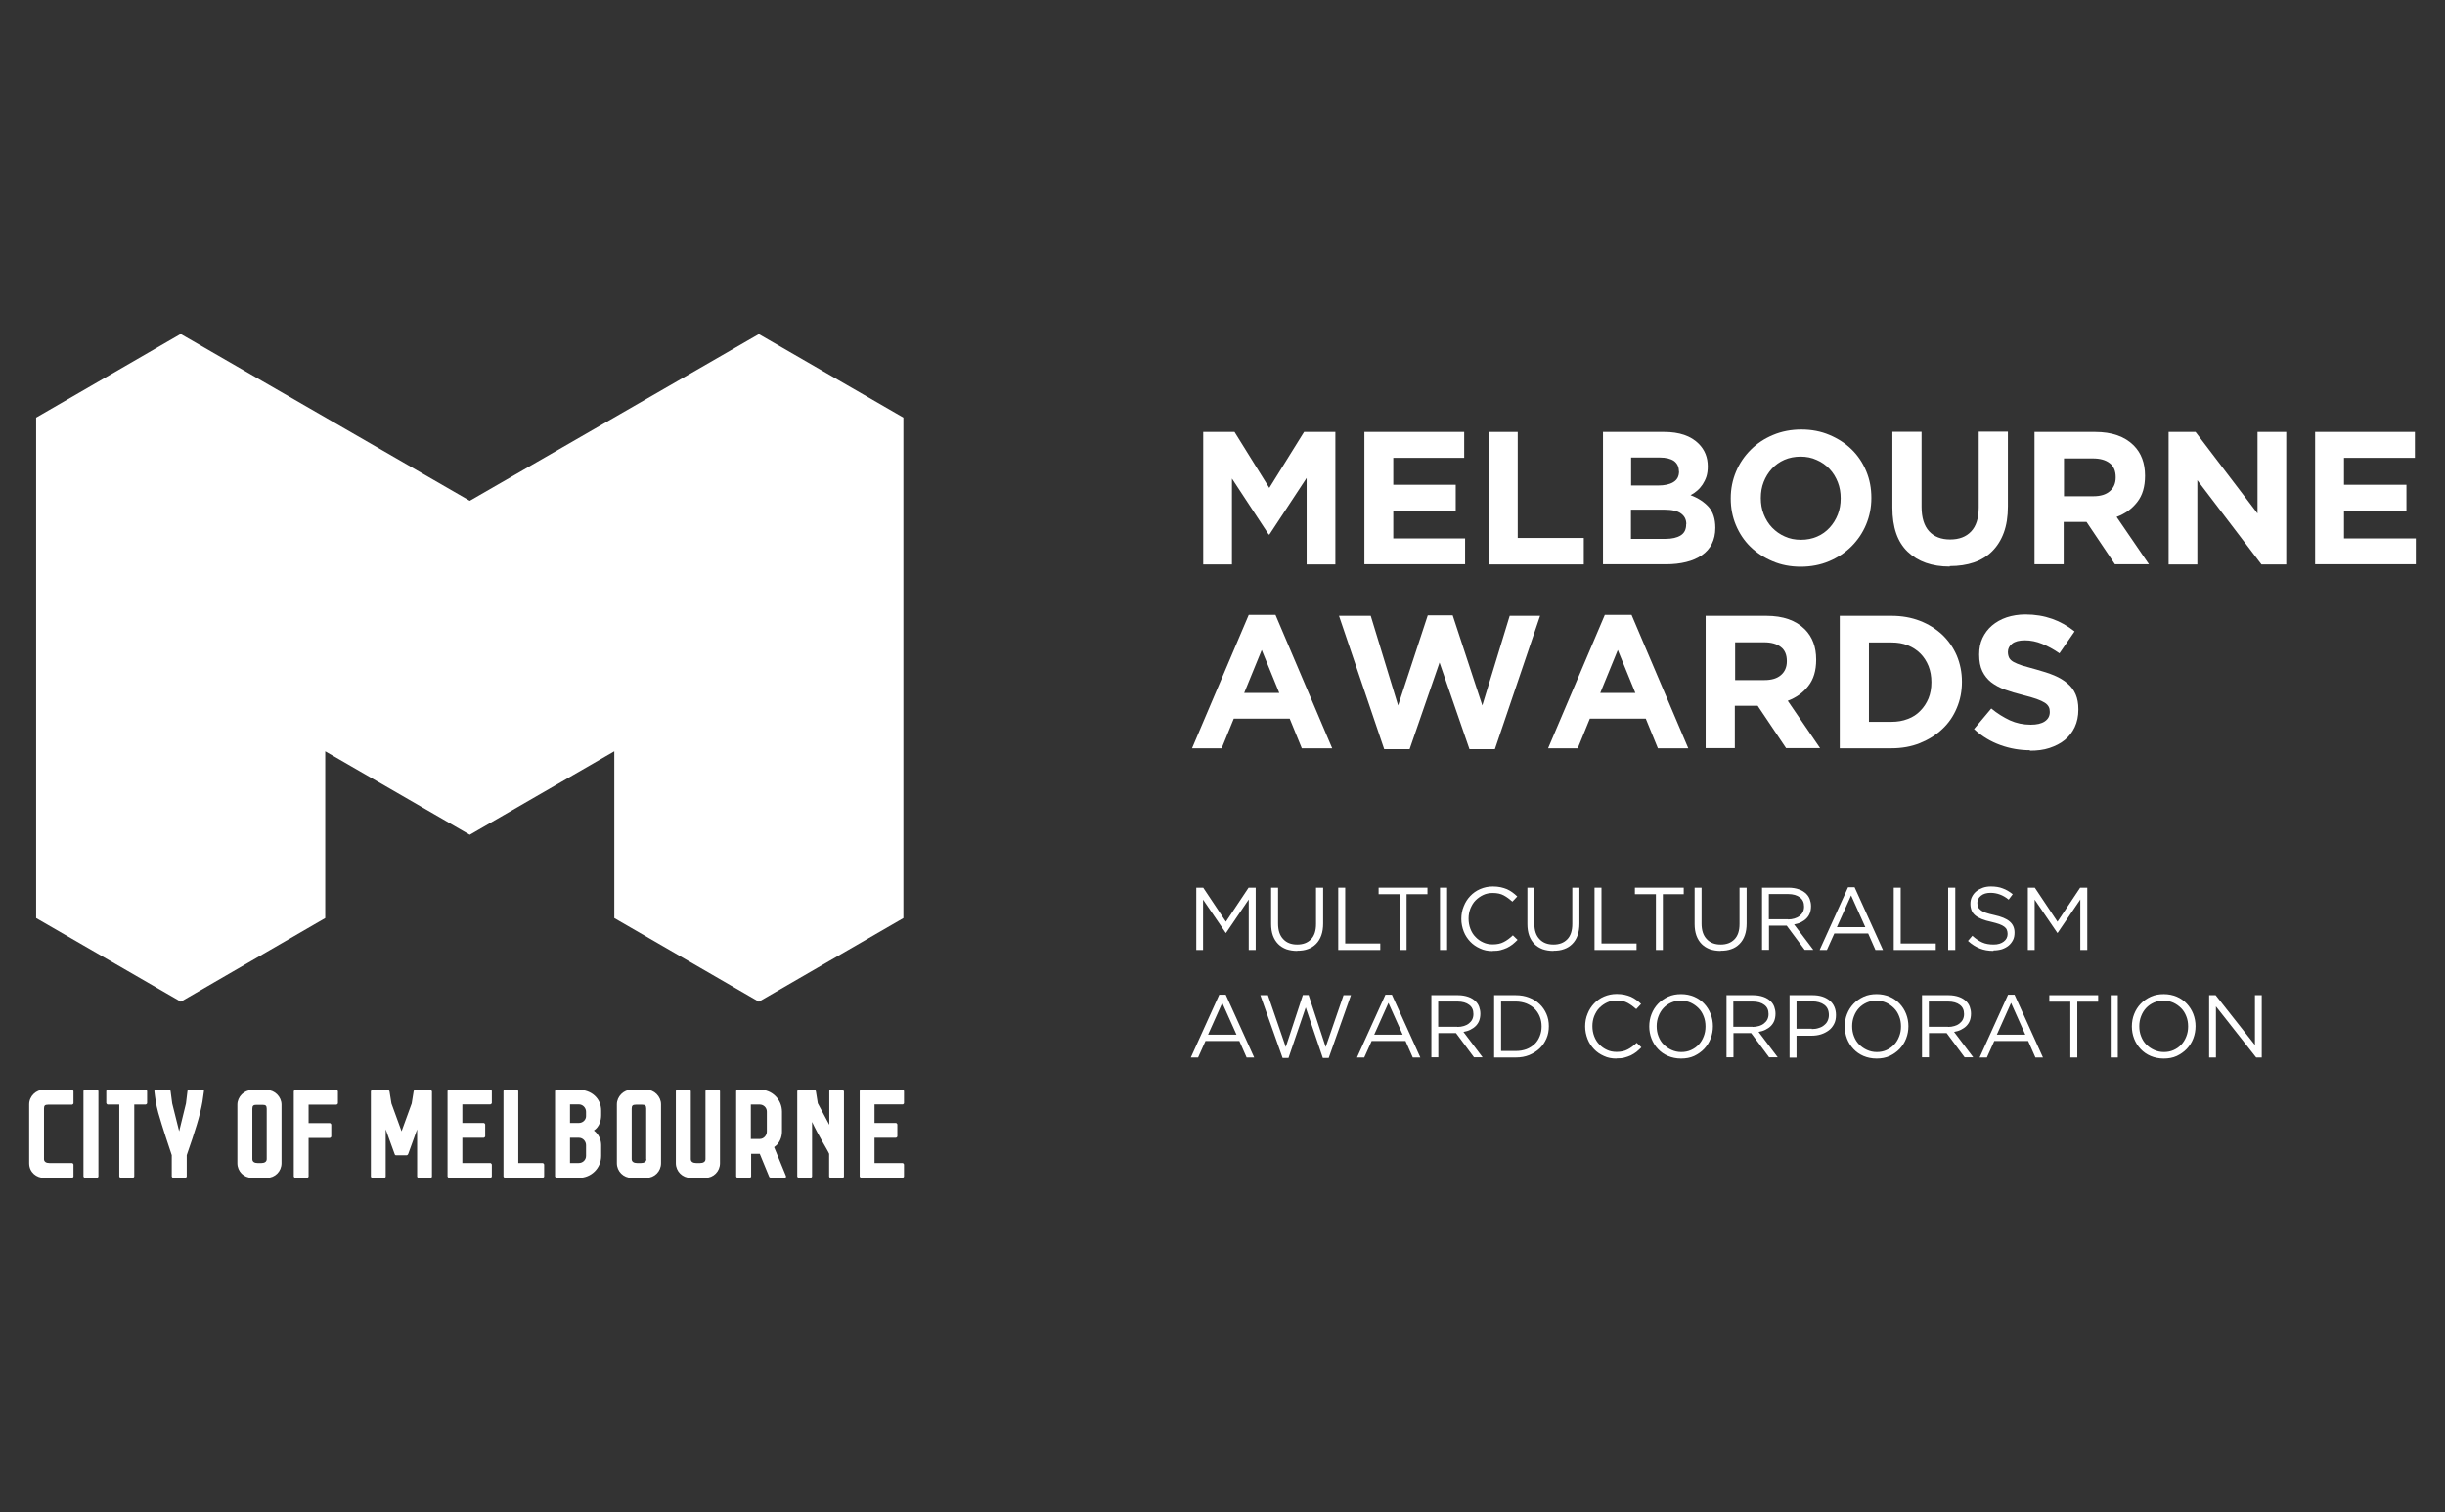 <svg xmlns="http://www.w3.org/2000/svg" id="Layer_1" data-name="Layer 1" viewBox="0 0 161.71 100"><rect x="0" y="0" width="161.71" height="100" fill="#333333" stroke="none"/><defs><style>      .cls-1 {        fill: #fff;      }    </style></defs><g id="_3000_Award" data-name="3000 Award"><polygon class="cls-1" points="50.19 22.1 31.07 33.12 11.95 22.09 2.39 27.62 2.39 27.62 2.39 27.62 2.39 60.72 11.96 66.25 21.51 60.72 21.51 49.69 31.07 55.21 31.07 55.21 40.63 49.69 40.63 60.72 50.19 66.25 59.75 60.72 59.75 27.62 50.19 22.1"></polygon><path class="cls-1" d="m22.26,72.09h-2.74s-.09.04-.09.09v5.63s.04.09.09.09h.8s.09-.04.09-.09v-2.55h1.41s.09-.04.09-.09v-.8s-.04-.09-.09-.09h-1.41v-1.22h1.85s.09-.05.09-.09v-.8s-.05-.09-.09-.09Zm6.23,0h-1.04s-.09.03-.09.08l-.13.81-.67,1.84-.67-1.84-.13-.81s-.05-.08-.09-.08h-1.05s-.09.04-.09.09v5.64s.05.09.09.09h.8s.09-.04.09-.09v-3.13c.26.74.54,1.48.59,1.63.01.06.06.09.09.09h.72s.07-.03.09-.09c.05-.15.33-.89.59-1.63v3.13s.04.09.09.09h.8s.09-.04.09-.09v-5.64s-.05-.09-.09-.09Zm-10.84,0h-.98c-.52,0-.97.45-.97.97v3.87c0,.54.43.97.97.97h.98c.54,0,.97-.43.97-.97v-3.87c0-.52-.45-.97-.97-.97Zm-.01,4.57c0,.19-.17.26-.34.26h-.27c-.18,0-.34-.07-.34-.26v-3.33c0-.2.07-.26.27-.26h.41c.2,0,.27.06.27.26v3.33Zm-4.26-4.59h-.89s-.09.04-.09.08l-.1.83-.45,1.84-.46-1.84-.11-.83s-.04-.08-.09-.08h-.89c-.05,0-.09.05-.09.1.06.48.1.85.26,1.43.25.89.81,2.57.89,2.8v1.41s.04.09.09.09h.81s.09-.04.09-.09v-1.41c.08-.23.66-1.87.88-2.79.16-.66.18-.85.26-1.45,0-.05-.03-.1-.08-.1Zm-6.96,0h-.81s-.09.05-.09.09v4.76h0v.89s.04.09.09.09h.81s.09-.04.09-.09v-5.65s-.04-.09-.09-.09Zm-1.65,0h-1.87c-.51,0-.97.43-.97.97v3.89c0,.62.51.97.97.97h1.87s.09-.04.09-.09v-.8s-.04-.09-.09-.09h-1.51c-.21,0-.35-.09-.35-.26v-3.34c0-.19.05-.26.27-.26h1.59s.09-.04.09-.09v-.8s-.04-.09-.09-.09Zm4.87,0h-2.52s-.09.04-.09.09v.8s.04.09.09.09h.77v4.76s.04.09.09.09h.81s.09-.04.09-.09v-4.76h.76s.09-.04.09-.09v-.8s-.04-.09-.09-.09Zm28.65,0h-1.49s-.09.04-.09.09v5.65s.05.09.09.09h1.49c.81,0,1.47-.64,1.47-1.45v-.71c0-.34-.14-.71-.48-.97.37-.25.48-.67.48-1.02v-.3c0-.81-.66-1.37-1.47-1.37Zm.47,4.38c0,.26-.21.47-.48.47h-.58v-1.67h.59c.26,0,.47.23.47.49v.7Zm0-2.63c0,.25-.22.45-.48.45h-.58v-1.23h.58c.27,0,.48.23.48.49v.28Zm-6.32-1.75h-2.75s-.09.04-.09.09v5.65s.04.09.09.09h2.75s.09-.04.09-.09v-.8s-.05-.09-.09-.09h-1.86v-1.67h1.42s.09-.04.09-.09v-.8s-.04-.09-.09-.09h-1.42v-1.23h1.86s.09-.04.09-.09v-.8s-.05-.09-.09-.09Zm23.3.01h-.81s-.05.02-.07.04h0s0,0,0,0c0,0-.01.01-.01.02h0v2.25l-.76-1.42-.13-.81s-.05-.08-.09-.08h-1.05s-.09.04-.09.09v5.64s.04.09.09.09h.8s.09-.04.09-.09v-3.61c.4.87,1.05,1.9,1.13,2.11v1.51s.04.09.09.09h.8s.09-.04.09-.09v-5.64s-.04-.09-.09-.09Zm3.96.97s.09-.04.09-.09v-.8s-.04-.09-.09-.09h-2.75s-.09.04-.09.09v5.65s.05.09.09.09h2.75s.09-.04.09-.09v-.8s-.04-.09-.09-.09h-1.86v-1.67h1.42s.09-.04.09-.09v-.8s-.04-.09-.09-.09h-1.42v-1.23h1.86Zm-12.14-.98h-.81s-.09.04-.09.09v4.5c0,.19-.17.26-.35.26h-.27c-.18,0-.35-.07-.35-.26v-4.5s-.05-.09-.09-.09h-.81s-.09.04-.09.09v4.77c0,.54.44.97.97.97h.98c.54,0,.97-.43.97-.97v-4.77s-.04-.09-.09-.09Zm-11.66,4.85h-1.62v-4.76s-.04-.09-.09-.09h-.8s-.09.04-.09.09v5.65s.04.09.09.09h2.51s.09-.04.09-.09v-.8s-.05-.09-.09-.09Zm6.85-4.85h-.98c-.52,0-.97.45-.97.97v3.89c0,.54.44.97.97.97h.98c.54,0,.97-.43.97-.97v-3.89c0-.52-.45-.97-.97-.97Zm0,4.59c0,.19-.17.26-.35.26h-.27c-.18,0-.35-.07-.35-.26v-3.34c0-.2.07-.26.28-.26h.41c.2,0,.27.06.27.26v3.34Zm8.44-.78l.07-.06c.29-.2.46-.6.46-.97v-1.32c0-.81-.65-1.46-1.46-1.46h-1.48s-.09.04-.09.09v5.65s.04.09.09.09h.81s.09-.04.09-.09v-1.5h.57l.63,1.53s.06.05.09.05h.93c.07,0,.11-.05.08-.12l-.78-1.9Zm-.47-1.04c0,.26-.21.49-.47.49h-.59v-2.28h.58c.26,0,.48.2.48.47v1.32Z"></path><g><path class="cls-1" d="m79.58,28.57h2.07l2.3,3.7,2.3-3.7h2.07v8.76h-1.9v-5.72l-2.46,3.74h-.05l-2.43-3.7v5.68h-1.9v-8.76Z"></path><path class="cls-1" d="m90.25,28.57h6.59v1.71h-4.69v1.78h4.13v1.71h-4.13v1.84h4.75v1.71h-6.66v-8.76Z"></path><path class="cls-1" d="m98.45,28.57h1.93v7.01h4.37v1.75h-6.29v-8.76Z"></path><path class="cls-1" d="m106,28.57h4.06c1.01,0,1.77.26,2.29.78.4.4.6.9.6,1.49v.02c0,.25-.03.47-.09.66-.06.19-.15.36-.25.52-.1.15-.22.29-.36.41-.14.12-.28.22-.44.3.51.19.9.45,1.2.78.29.33.44.79.44,1.37v.02c0,.4-.08.75-.23,1.05s-.37.55-.66.75c-.29.2-.63.35-1.04.45-.4.1-.85.15-1.34.15h-4.16v-8.76Zm5.04,2.59c0-.29-.11-.51-.32-.67-.22-.15-.53-.23-.94-.23h-1.9v1.85h1.78c.43,0,.76-.07,1.01-.22.25-.15.38-.38.38-.71v-.02Zm.49,3.5c0-.29-.11-.52-.34-.69-.22-.17-.59-.26-1.09-.26h-2.23v1.93h2.29c.42,0,.76-.08,1-.23.24-.15.36-.39.36-.72v-.02Z"></path><path class="cls-1" d="m119.1,37.48c-.68,0-1.3-.12-1.86-.36-.57-.24-1.06-.56-1.47-.96s-.73-.88-.96-1.43c-.23-.55-.34-1.13-.34-1.76v-.02c0-.63.12-1.21.35-1.76.23-.55.56-1.03.97-1.44.41-.41.9-.74,1.48-.98.57-.24,1.2-.36,1.87-.36s1.3.12,1.86.36c.57.24,1.06.56,1.47.96.41.4.73.88.96,1.43.23.55.34,1.13.34,1.76v.02c0,.63-.12,1.21-.35,1.76-.23.55-.56,1.03-.97,1.44-.41.41-.91.74-1.48.98-.57.24-1.2.36-1.87.36Zm.02-1.78c.38,0,.74-.07,1.06-.21.33-.14.6-.34.83-.59.23-.25.41-.54.54-.87.13-.33.19-.68.19-1.06v-.02c0-.38-.06-.73-.19-1.06-.13-.33-.31-.63-.55-.88-.24-.25-.52-.45-.85-.59-.32-.15-.68-.22-1.06-.22s-.75.07-1.07.21c-.32.14-.6.34-.83.59-.23.25-.41.54-.54.87s-.19.68-.19,1.06v.02c0,.38.06.73.19,1.06.13.33.31.63.55.88s.52.45.84.59c.32.15.68.22,1.07.22Z"></path><path class="cls-1" d="m128.95,37.47c-1.18,0-2.1-.33-2.78-.98-.68-.65-1.01-1.62-1.01-2.92v-5.01h1.93v4.96c0,.72.17,1.26.5,1.62.33.36.8.54,1.39.54s1.05-.17,1.39-.53c.33-.35.5-.88.5-1.58v-5.02h1.93v4.94c0,.67-.09,1.25-.27,1.74-.18.49-.44.9-.77,1.23-.33.33-.74.58-1.21.74-.47.16-1,.24-1.59.24Z"></path><path class="cls-1" d="m134.57,28.57h4c1.11,0,1.96.3,2.55.89.5.5.75,1.17.75,2v.02c0,.71-.17,1.29-.52,1.73-.35.45-.8.77-1.36.98l2.14,3.13h-2.25l-1.88-2.8h-1.51v2.8h-1.93v-8.76Zm3.88,4.25c.48,0,.84-.11,1.1-.34.25-.22.38-.52.38-.9v-.02c0-.41-.13-.73-.4-.93-.27-.21-.64-.31-1.11-.31h-1.91v2.5h1.95Z"></path><path class="cls-1" d="m143.43,28.57h1.78l4.1,5.39v-5.39h1.9v8.76h-1.64l-4.24-5.57v5.57h-1.9v-8.76Z"></path><path class="cls-1" d="m153.13,28.57h6.59v1.71h-4.69v1.78h4.13v1.71h-4.13v1.84h4.75v1.71h-6.66v-8.76Z"></path><path class="cls-1" d="m82.58,40.67h1.78l3.75,8.82h-2.01l-.8-1.96h-3.7l-.8,1.96h-1.96l3.75-8.82Zm2.03,5.16l-1.16-2.84-1.16,2.84h2.33Z"></path><path class="cls-1" d="m88.6,40.73h2.06l1.81,5.93,1.96-5.96h1.65l1.96,5.96,1.81-5.93h2.01l-2.99,8.82h-1.68l-1.98-5.73-1.98,5.73h-1.68l-2.99-8.82Z"></path><path class="cls-1" d="m106.13,40.67h1.78l3.75,8.82h-2.01l-.8-1.96h-3.7l-.8,1.96h-1.96l3.75-8.82Zm2.03,5.16l-1.16-2.84-1.16,2.84h2.33Z"></path><path class="cls-1" d="m112.82,40.73h4c1.11,0,1.96.3,2.55.89.5.5.75,1.17.75,2v.02c0,.71-.17,1.29-.52,1.73-.35.45-.8.77-1.36.98l2.14,3.13h-2.25l-1.88-2.8h-1.51v2.8h-1.93v-8.76Zm3.88,4.25c.48,0,.84-.11,1.1-.34.25-.22.38-.52.38-.9v-.02c0-.41-.13-.73-.4-.93-.27-.21-.64-.31-1.11-.31h-1.91v2.5h1.95Z"></path><path class="cls-1" d="m121.68,40.73h3.42c.68,0,1.31.11,1.88.33.57.22,1.06.53,1.48.92.41.39.73.85.96,1.38.22.53.34,1.1.34,1.72v.02c0,.62-.11,1.19-.34,1.73-.22.53-.54,1-.96,1.39-.41.39-.91.7-1.48.93s-1.2.34-1.88.34h-3.42v-8.76Zm1.93,1.75v5.26h1.49c.39,0,.75-.06,1.08-.19.33-.12.6-.3.83-.54.23-.23.41-.51.54-.82.13-.32.19-.67.19-1.06v-.02c0-.38-.06-.73-.19-1.06-.13-.32-.31-.6-.54-.83-.23-.23-.51-.41-.83-.54-.32-.13-.68-.19-1.08-.19h-1.49Z"></path><path class="cls-1" d="m134.27,49.62c-.67,0-1.32-.11-1.96-.34-.64-.23-1.23-.58-1.75-1.06l1.14-1.36c.4.33.81.58,1.23.78.42.19.88.29,1.38.29.4,0,.71-.07.93-.22.22-.15.33-.35.33-.61v-.02c0-.13-.02-.24-.07-.33s-.13-.19-.26-.27c-.13-.08-.31-.17-.54-.25-.23-.08-.53-.17-.9-.26-.44-.11-.84-.23-1.2-.36-.36-.13-.66-.3-.91-.49-.25-.2-.44-.44-.58-.73-.14-.29-.21-.65-.21-1.09v-.02c0-.4.07-.76.22-1.08.15-.32.36-.6.63-.83.27-.23.59-.41.97-.54.37-.12.79-.19,1.24-.19.64,0,1.23.1,1.77.29.54.19,1.03.47,1.48.83l-1,1.45c-.39-.27-.78-.48-1.15-.63-.37-.15-.75-.23-1.13-.23s-.66.07-.85.22c-.19.15-.28.33-.28.54v.02c0,.14.03.26.08.37.05.1.15.2.29.28.14.08.34.16.58.24.25.07.56.16.93.26.44.12.84.25,1.18.39.35.15.64.32.88.53.24.2.42.44.54.72.12.28.18.61.18.99v.02c0,.43-.08.82-.24,1.16-.16.34-.38.62-.66.85-.28.23-.62.4-1.01.53s-.82.18-1.3.18Z"></path><path class="cls-1" d="m79.11,58.71h.47l1.5,2.25,1.5-2.25h.47v4.12h-.46v-3.34l-1.5,2.21h-.02l-1.5-2.2v3.33h-.45v-4.12Z"></path><path class="cls-1" d="m85.78,62.89c-.25,0-.49-.04-.7-.11-.21-.08-.39-.19-.54-.34-.15-.15-.27-.34-.35-.56-.08-.22-.12-.48-.12-.77v-2.4h.46v2.37c0,.45.11.79.34,1.03.22.24.53.36.92.36s.68-.11.91-.34.34-.57.34-1.02v-2.4h.47v2.36c0,.3-.04.57-.12.79-.08.23-.2.42-.35.57-.15.15-.33.27-.54.34-.21.08-.44.11-.7.11Z"></path><path class="cls-1" d="m88.51,58.71h.46v3.69h2.32v.43h-2.78v-4.12Z"></path><path class="cls-1" d="m92.56,59.14h-1.38v-.43h3.23v.43h-1.38v3.69h-.46v-3.69Z"></path><path class="cls-1" d="m95.24,58.71h.47v4.12h-.47v-4.12Z"></path><path class="cls-1" d="m98.71,62.9c-.3,0-.57-.05-.82-.17-.25-.11-.47-.26-.65-.45-.18-.19-.33-.41-.43-.67-.1-.26-.16-.54-.16-.83h0c0-.3.05-.58.16-.84.1-.26.25-.49.43-.68.18-.19.4-.35.66-.46s.53-.17.84-.17c.19,0,.36.02.51.05.15.03.29.08.42.13.13.06.25.13.36.21s.22.17.32.27l-.32.34c-.18-.16-.37-.3-.57-.41-.2-.11-.44-.16-.73-.16-.23,0-.44.04-.63.13-.19.09-.36.21-.51.36s-.25.33-.34.54c-.08.21-.12.43-.12.66h0c0,.25.04.47.12.68.08.21.19.39.34.54.14.15.31.27.51.36.19.09.4.13.63.13.28,0,.53-.05.73-.16.2-.1.4-.25.6-.44l.31.3c-.11.11-.22.21-.33.3s-.24.16-.37.23c-.13.06-.28.11-.43.15-.15.04-.32.05-.51.05Z"></path><path class="cls-1" d="m102.73,62.89c-.25,0-.49-.04-.7-.11-.21-.08-.39-.19-.54-.34-.15-.15-.27-.34-.35-.56-.08-.22-.12-.48-.12-.77v-2.4h.46v2.37c0,.45.11.79.34,1.03.22.24.53.36.92.36s.68-.11.91-.34.34-.57.34-1.02v-2.4h.47v2.36c0,.3-.04.57-.12.79-.08.23-.2.42-.35.57-.15.15-.33.27-.54.34-.21.08-.44.11-.7.11Z"></path><path class="cls-1" d="m105.46,58.71h.46v3.69h2.32v.43h-2.78v-4.12Z"></path><path class="cls-1" d="m109.51,59.14h-1.38v-.43h3.23v.43h-1.38v3.69h-.46v-3.69Z"></path><path class="cls-1" d="m113.79,62.89c-.25,0-.49-.04-.7-.11-.21-.08-.39-.19-.54-.34-.15-.15-.27-.34-.35-.56-.08-.22-.12-.48-.12-.77v-2.4h.46v2.37c0,.45.11.79.34,1.03.22.24.53.36.92.36s.68-.11.91-.34.34-.57.34-1.02v-2.4h.47v2.36c0,.3-.04.57-.12.79-.08.23-.2.42-.35.57-.15.15-.33.27-.54.34-.21.08-.44.11-.7.11Z"></path><path class="cls-1" d="m116.53,58.71h1.77c.25,0,.48.04.68.11.2.07.36.17.49.3.1.1.18.22.23.36s.08.29.08.45h0c0,.18-.03.34-.08.47s-.13.25-.23.35-.22.18-.36.25-.29.11-.45.14l1.27,1.68h-.57l-1.19-1.6h-1.17v1.6h-.46v-4.12Zm1.73,2.1c.15,0,.29-.02.42-.06.13-.04.24-.09.34-.17.09-.07.17-.16.22-.26.05-.1.08-.22.08-.36h0c0-.27-.09-.47-.28-.61-.18-.14-.44-.22-.78-.22h-1.27v1.67h1.27Z"></path><path class="cls-1" d="m122.22,58.68h.44l1.88,4.15h-.5l-.48-1.09h-2.24l-.49,1.09h-.48l1.88-4.15Zm1.15,2.64l-.94-2.1-.94,2.1h1.88Z"></path><path class="cls-1" d="m125.25,58.71h.46v3.69h2.32v.43h-2.78v-4.12Z"></path><path class="cls-1" d="m128.85,58.71h.47v4.12h-.47v-4.12Z"></path><path class="cls-1" d="m131.84,62.89c-.33,0-.63-.05-.9-.16-.27-.11-.53-.27-.78-.5l.29-.34c.22.2.43.34.65.44.22.1.47.14.76.14s.5-.07.67-.2.25-.3.25-.5h0c0-.11-.02-.19-.05-.27-.03-.08-.09-.15-.17-.21-.08-.06-.19-.12-.33-.17-.14-.05-.32-.1-.53-.15-.24-.05-.44-.11-.62-.18-.17-.07-.32-.15-.43-.24-.11-.09-.2-.2-.25-.33s-.08-.27-.08-.44h0c0-.17.03-.32.1-.46.07-.14.16-.26.28-.36s.27-.18.43-.24.35-.09.54-.09c.3,0,.57.04.79.13.23.08.44.21.66.38l-.27.36c-.19-.16-.39-.27-.58-.34-.19-.07-.4-.11-.61-.11-.27,0-.48.06-.64.19-.16.13-.24.29-.24.47h0c0,.11.02.2.05.27.03.08.09.15.17.21.08.07.2.12.34.18.15.05.33.1.56.15.46.1.8.24,1.01.42.22.18.33.43.33.74h0c0,.19-.03.35-.1.49-.07.14-.17.27-.29.37s-.27.18-.44.24c-.17.05-.36.08-.56.08Z"></path><path class="cls-1" d="m134.11,58.71h.47l1.5,2.25,1.5-2.25h.47v4.12h-.46v-3.34l-1.5,2.21h-.02l-1.5-2.2v3.33h-.45v-4.12Z"></path><path class="cls-1" d="m80.63,65.79h.44l1.88,4.15h-.5l-.48-1.09h-2.24l-.49,1.09h-.48l1.88-4.15Zm1.15,2.64l-.94-2.1-.94,2.1h1.88Z"></path><path class="cls-1" d="m83.35,65.82h.51l1.18,3.43,1.13-3.44h.38l1.13,3.44,1.18-3.43h.49l-1.47,4.15h-.39l-1.13-3.34-1.14,3.34h-.39l-1.47-4.15Z"></path><path class="cls-1" d="m91.62,65.79h.44l1.88,4.15h-.5l-.48-1.09h-2.24l-.49,1.09h-.48l1.88-4.15Zm1.15,2.64l-.94-2.1-.94,2.1h1.88Z"></path><path class="cls-1" d="m94.66,65.82h1.77c.25,0,.48.04.68.11.2.07.36.17.49.3.1.1.18.22.23.36s.08.29.08.45h0c0,.18-.03.34-.08.47s-.13.25-.23.35-.22.18-.36.25-.29.11-.45.14l1.27,1.68h-.57l-1.19-1.6h-1.17v1.6h-.46v-4.12Zm1.73,2.1c.15,0,.29-.02.42-.06.13-.04.24-.09.34-.17.09-.07.17-.16.22-.26.05-.1.08-.22.08-.36h0c0-.27-.09-.47-.28-.61-.18-.14-.44-.22-.78-.22h-1.27v1.67h1.27Z"></path><path class="cls-1" d="m98.82,65.82h1.43c.32,0,.62.05.89.16.27.1.5.25.69.43.19.18.34.4.45.65.11.25.16.52.16.81h0c0,.3-.05.57-.16.82-.11.25-.26.47-.45.65-.19.18-.43.33-.69.44-.27.11-.56.16-.89.16h-1.43v-4.12Zm.46.43v3.26h.97c.26,0,.49-.04.71-.12.21-.08.39-.2.54-.34s.26-.32.34-.52c.08-.2.12-.41.12-.64h0c0-.24-.04-.45-.12-.65-.08-.2-.19-.37-.34-.52-.15-.15-.33-.26-.54-.35-.21-.08-.45-.13-.71-.13h-.97Z"></path><path class="cls-1" d="m106.9,70.01c-.3,0-.57-.05-.82-.17-.25-.11-.47-.26-.65-.45-.18-.19-.33-.41-.43-.67-.1-.26-.16-.54-.16-.83h0c0-.3.05-.58.16-.84.1-.26.25-.49.43-.68.18-.19.4-.35.66-.46s.53-.17.84-.17c.19,0,.36.02.51.05.15.03.29.08.42.13.13.06.25.13.36.21s.22.17.32.27l-.32.34c-.18-.16-.37-.3-.57-.41-.2-.11-.44-.16-.73-.16-.23,0-.44.04-.63.13-.19.09-.36.21-.51.36s-.25.33-.34.54c-.08.21-.12.43-.12.66h0c0,.25.04.47.12.68.08.21.19.39.34.54.14.15.31.27.51.36.19.09.4.13.63.13.28,0,.53-.05.73-.16.2-.1.4-.25.6-.44l.31.3c-.11.11-.22.21-.33.3s-.24.16-.37.23c-.13.06-.28.11-.43.15-.15.04-.32.05-.51.05Z"></path><path class="cls-1" d="m111.18,70.01c-.31,0-.6-.06-.86-.17s-.48-.27-.66-.46c-.18-.19-.33-.42-.43-.68s-.15-.53-.15-.81h0c0-.29.05-.57.15-.82.1-.26.25-.49.43-.68.18-.19.41-.35.67-.47s.55-.17.86-.17.6.06.86.17.48.27.66.46c.18.19.33.42.43.68s.15.53.15.81h0c0,.29-.05.56-.15.82s-.25.49-.43.68c-.18.19-.41.35-.66.47-.26.12-.55.17-.86.17Zm.01-.43c.24,0,.45-.04.65-.13.2-.09.37-.21.51-.36.14-.15.25-.33.33-.54.08-.2.12-.42.12-.66h0c0-.25-.04-.47-.12-.67-.08-.21-.19-.39-.34-.54s-.32-.27-.51-.36c-.2-.09-.42-.14-.65-.14s-.45.04-.65.13c-.2.09-.37.21-.51.36-.14.15-.25.33-.33.54s-.12.42-.12.66h0c0,.25.04.47.12.67.08.21.19.39.34.54.15.15.32.27.52.36.2.09.41.14.65.14Z"></path><path class="cls-1" d="m114.18,65.82h1.77c.25,0,.48.04.68.11.2.07.36.17.49.3.1.1.18.22.23.36s.08.29.08.45h0c0,.18-.03.34-.08.47s-.13.25-.23.35-.22.18-.36.25-.29.11-.45.14l1.27,1.68h-.57l-1.19-1.6h-1.17v1.6h-.46v-4.12Zm1.73,2.1c.15,0,.29-.02.42-.06.13-.04.24-.09.34-.17.09-.07.17-.16.22-.26.05-.1.08-.22.08-.36h0c0-.27-.09-.47-.28-.61-.18-.14-.44-.22-.78-.22h-1.27v1.67h1.27Z"></path><path class="cls-1" d="m118.35,65.82h1.54c.23,0,.44.03.63.09.19.06.35.15.49.26.13.11.24.25.31.41.07.16.11.34.11.55h0c0,.24-.04.43-.13.6s-.2.31-.35.42-.32.2-.51.26-.4.09-.62.09h-1v1.45h-.46v-4.12Zm1.48,2.24c.17,0,.32-.02.46-.07.14-.04.26-.1.36-.19.1-.08.18-.17.23-.29.05-.11.08-.23.08-.37h0c0-.31-.1-.53-.3-.68-.2-.15-.47-.23-.8-.23h-1.04v1.81h1.02Z"></path><path class="cls-1" d="m124.11,70.01c-.31,0-.6-.06-.86-.17s-.48-.27-.66-.46c-.18-.19-.33-.42-.43-.68s-.15-.53-.15-.81h0c0-.29.05-.57.15-.82.1-.26.25-.49.43-.68.18-.19.41-.35.67-.47s.55-.17.86-.17.6.06.86.17.48.27.66.46c.18.19.33.42.43.68s.15.53.15.81h0c0,.29-.05.56-.15.82s-.25.49-.43.68c-.18.19-.41.35-.66.47-.26.12-.55.17-.86.17Zm.01-.43c.24,0,.45-.04.65-.13.2-.09.37-.21.51-.36.14-.15.25-.33.33-.54.08-.2.12-.42.12-.66h0c0-.25-.04-.47-.12-.67-.08-.21-.19-.39-.34-.54s-.32-.27-.51-.36c-.2-.09-.42-.14-.65-.14s-.45.04-.65.13c-.2.09-.37.21-.51.36-.14.15-.25.33-.33.54s-.12.42-.12.66h0c0,.25.04.47.12.67.08.21.19.39.34.54.15.15.32.27.52.36.2.09.41.14.65.14Z"></path><path class="cls-1" d="m127.11,65.82h1.77c.25,0,.48.04.68.11.2.07.36.17.49.3.1.1.18.22.23.36s.08.29.08.45h0c0,.18-.03.34-.08.47s-.13.25-.23.35-.22.18-.36.25-.29.11-.45.14l1.27,1.68h-.57l-1.19-1.6h-1.17v1.6h-.46v-4.12Zm1.73,2.1c.15,0,.29-.02.42-.06.13-.04.24-.09.34-.17.09-.07.17-.16.22-.26.05-.1.08-.22.08-.36h0c0-.27-.09-.47-.28-.61-.18-.14-.44-.22-.78-.22h-1.27v1.67h1.27Z"></path><path class="cls-1" d="m132.8,65.79h.44l1.88,4.15h-.5l-.48-1.09h-2.24l-.49,1.09h-.48l1.88-4.15Zm1.15,2.64l-.94-2.1-.94,2.1h1.88Z"></path><path class="cls-1" d="m136.92,66.25h-1.38v-.43h3.23v.43h-1.38v3.69h-.46v-3.69Z"></path><path class="cls-1" d="m139.6,65.82h.47v4.12h-.47v-4.12Z"></path><path class="cls-1" d="m143.1,70.01c-.31,0-.6-.06-.86-.17s-.48-.27-.66-.46c-.18-.19-.33-.42-.43-.68s-.15-.53-.15-.81h0c0-.29.05-.57.15-.82.1-.26.25-.49.43-.68.18-.19.41-.35.67-.47s.55-.17.86-.17.6.06.86.17.48.27.66.46c.18.19.33.42.43.68s.15.53.15.81h0c0,.29-.05.56-.15.82s-.25.49-.43.68c-.18.19-.41.35-.66.47-.26.12-.55.17-.86.17Zm.01-.43c.24,0,.45-.04.65-.13.2-.09.37-.21.51-.36.14-.15.25-.33.33-.54.08-.2.12-.42.12-.66h0c0-.25-.04-.47-.12-.67-.08-.21-.19-.39-.34-.54s-.32-.27-.51-.36c-.2-.09-.42-.14-.65-.14s-.45.04-.65.13c-.2.09-.37.21-.51.36-.14.15-.25.33-.33.54s-.12.42-.12.66h0c0,.25.04.47.12.67.08.21.19.39.34.54.15.15.32.27.52.36.2.09.41.14.65.14Z"></path><path class="cls-1" d="m146.1,65.82h.44l2.6,3.3v-3.3h.45v4.12h-.37l-2.66-3.38v3.38h-.45v-4.12Z"></path></g></g></svg>